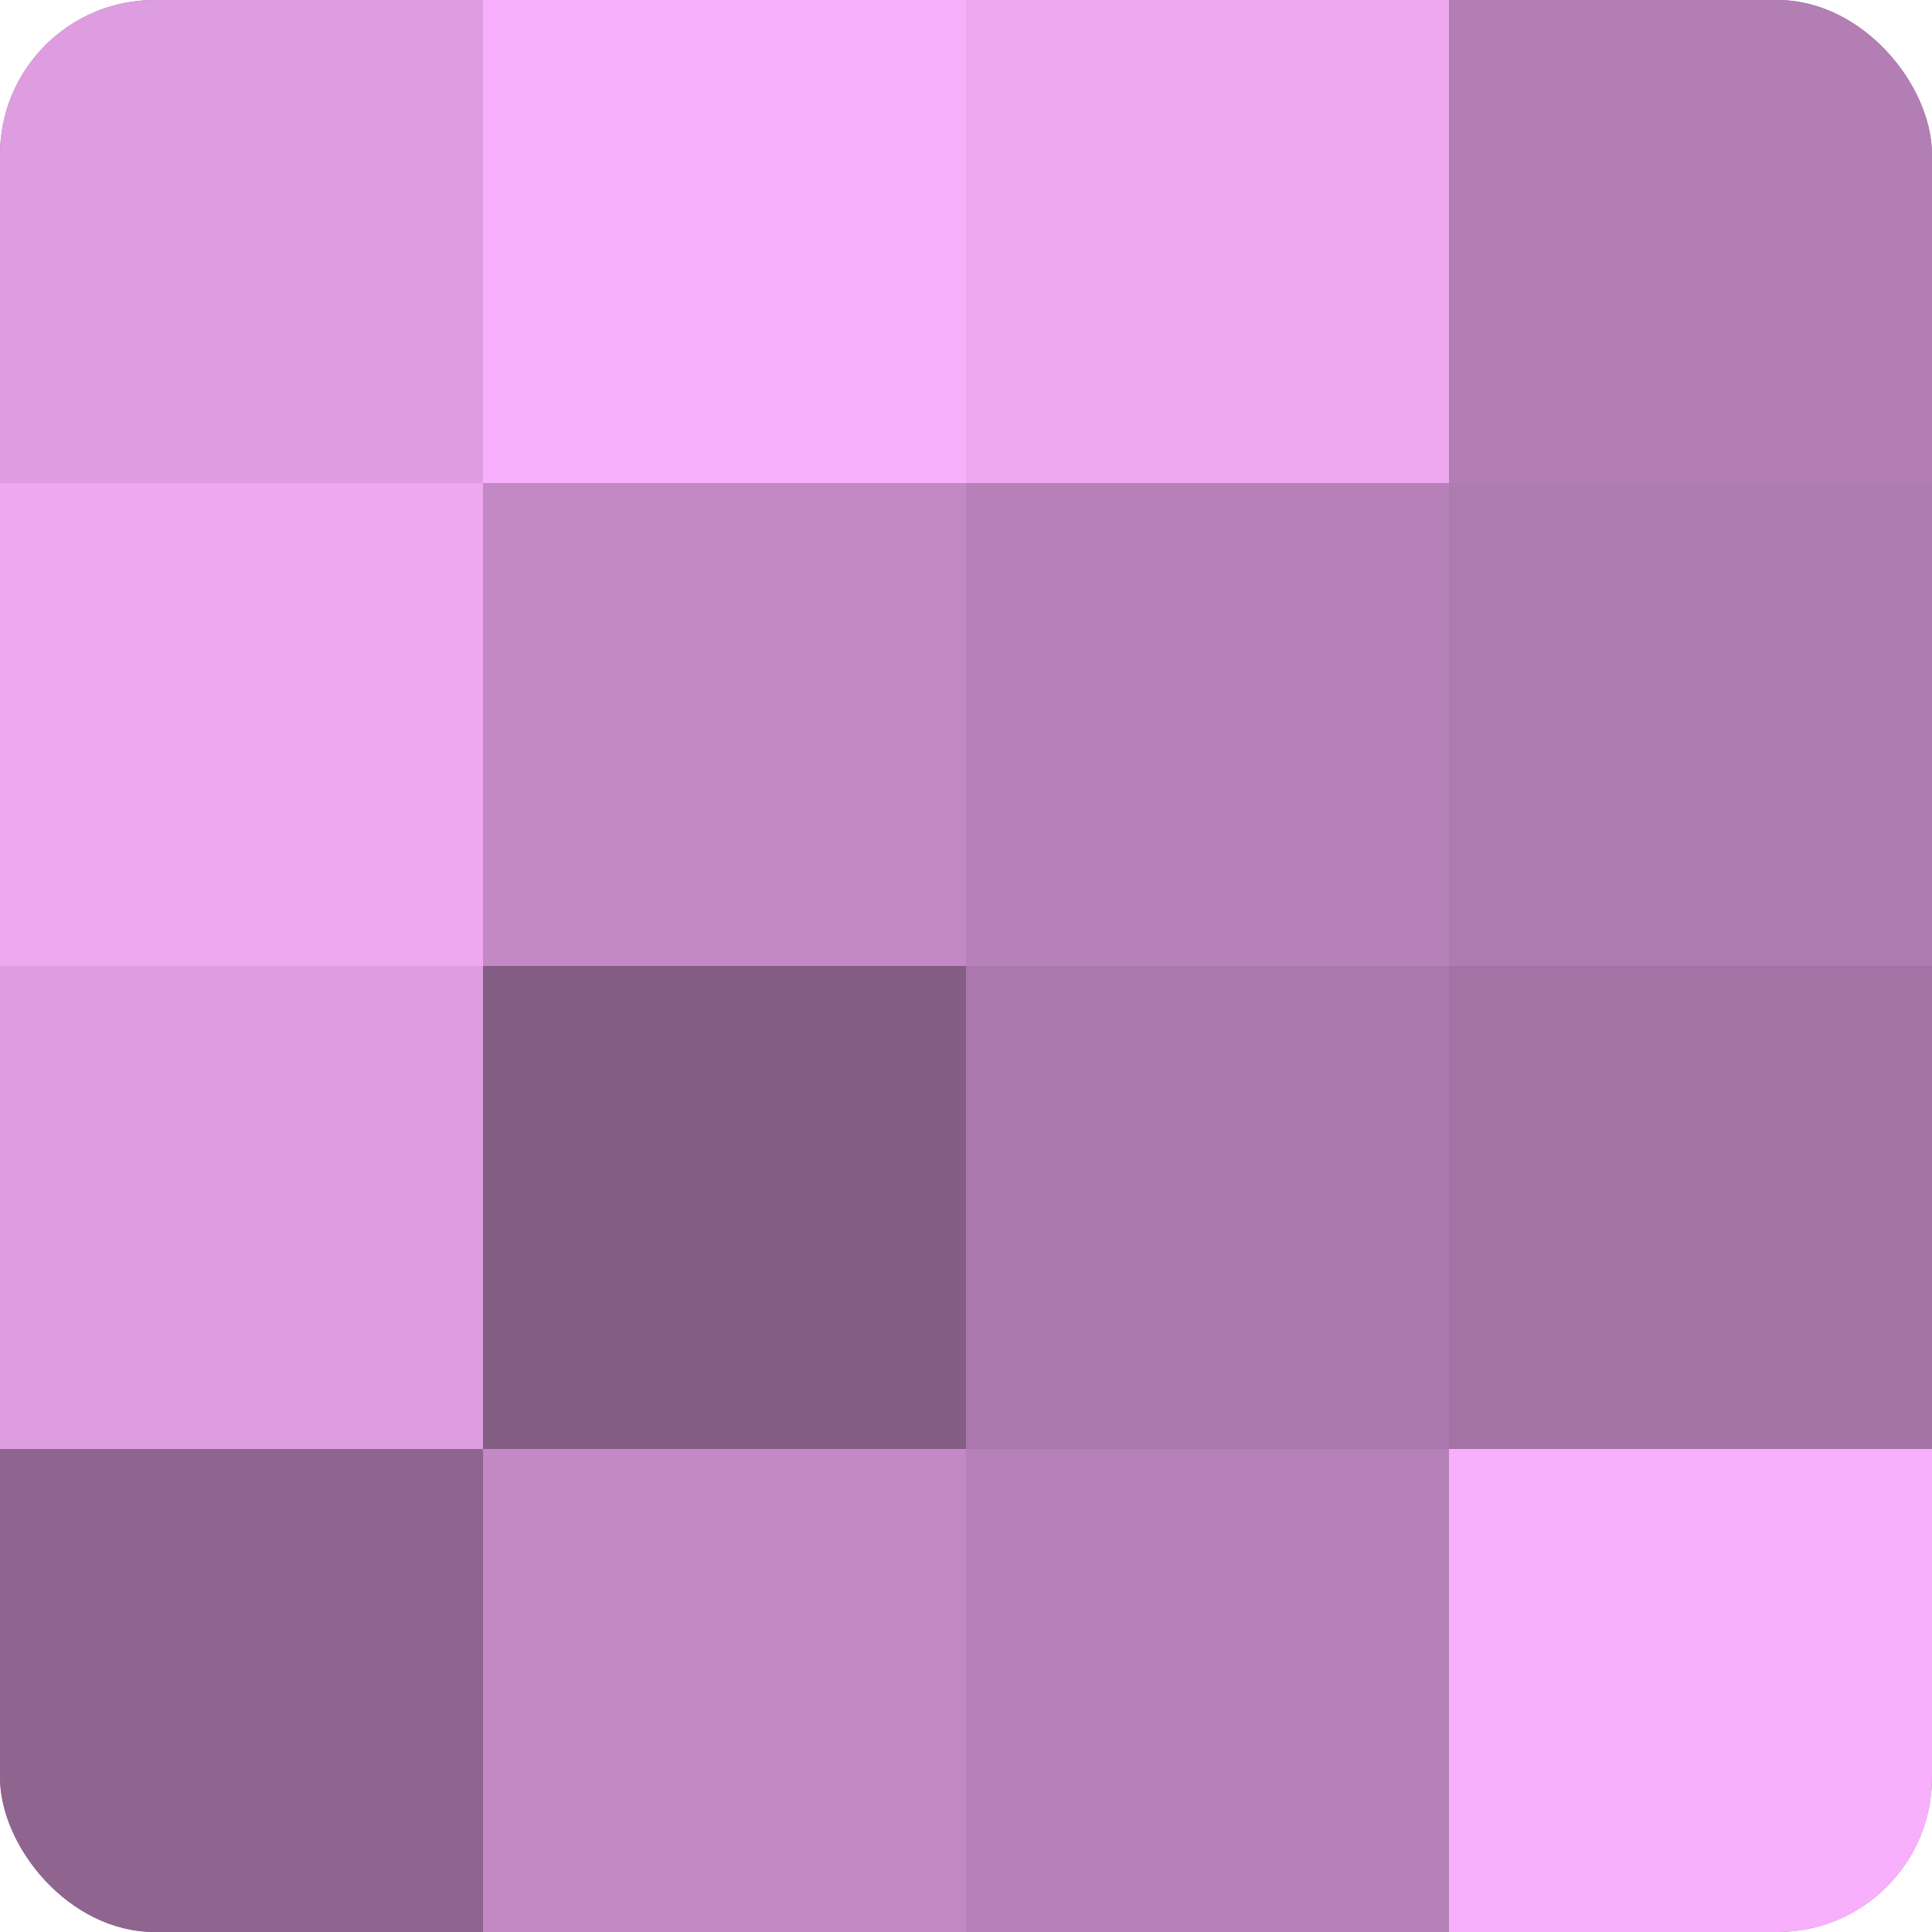 <?xml version="1.0" encoding="UTF-8"?>
<svg xmlns="http://www.w3.org/2000/svg" width="60" height="60" viewBox="0 0 100 100" preserveAspectRatio="xMidYMid meet"><defs><clipPath id="c" width="100" height="100"><rect width="100" height="100" rx="8" ry="8"/></clipPath></defs><g clip-path="url(#c)"><rect width="100" height="100" fill="#9e70a0"/><rect width="25" height="25" fill="#dd9de0"/><rect y="25" width="25" height="25" fill="#eda8f0"/><rect y="50" width="25" height="25" fill="#dd9de0"/><rect y="75" width="25" height="25" fill="#8f6590"/><rect x="25" width="25" height="25" fill="#f9b0fc"/><rect x="25" y="25" width="25" height="25" fill="#c289c4"/><rect x="25" y="50" width="25" height="25" fill="#835d84"/><rect x="25" y="75" width="25" height="25" fill="#c289c4"/><rect x="50" width="25" height="25" fill="#eda8f0"/><rect x="50" y="25" width="25" height="25" fill="#b681b8"/><rect x="50" y="50" width="25" height="25" fill="#aa78ac"/><rect x="50" y="75" width="25" height="25" fill="#b681b8"/><rect x="75" width="25" height="25" fill="#b27eb4"/><rect x="75" y="25" width="25" height="25" fill="#ae7bb0"/><rect x="75" y="50" width="25" height="25" fill="#a273a4"/><rect x="75" y="75" width="25" height="25" fill="#f9b0fc"/></g></svg>
